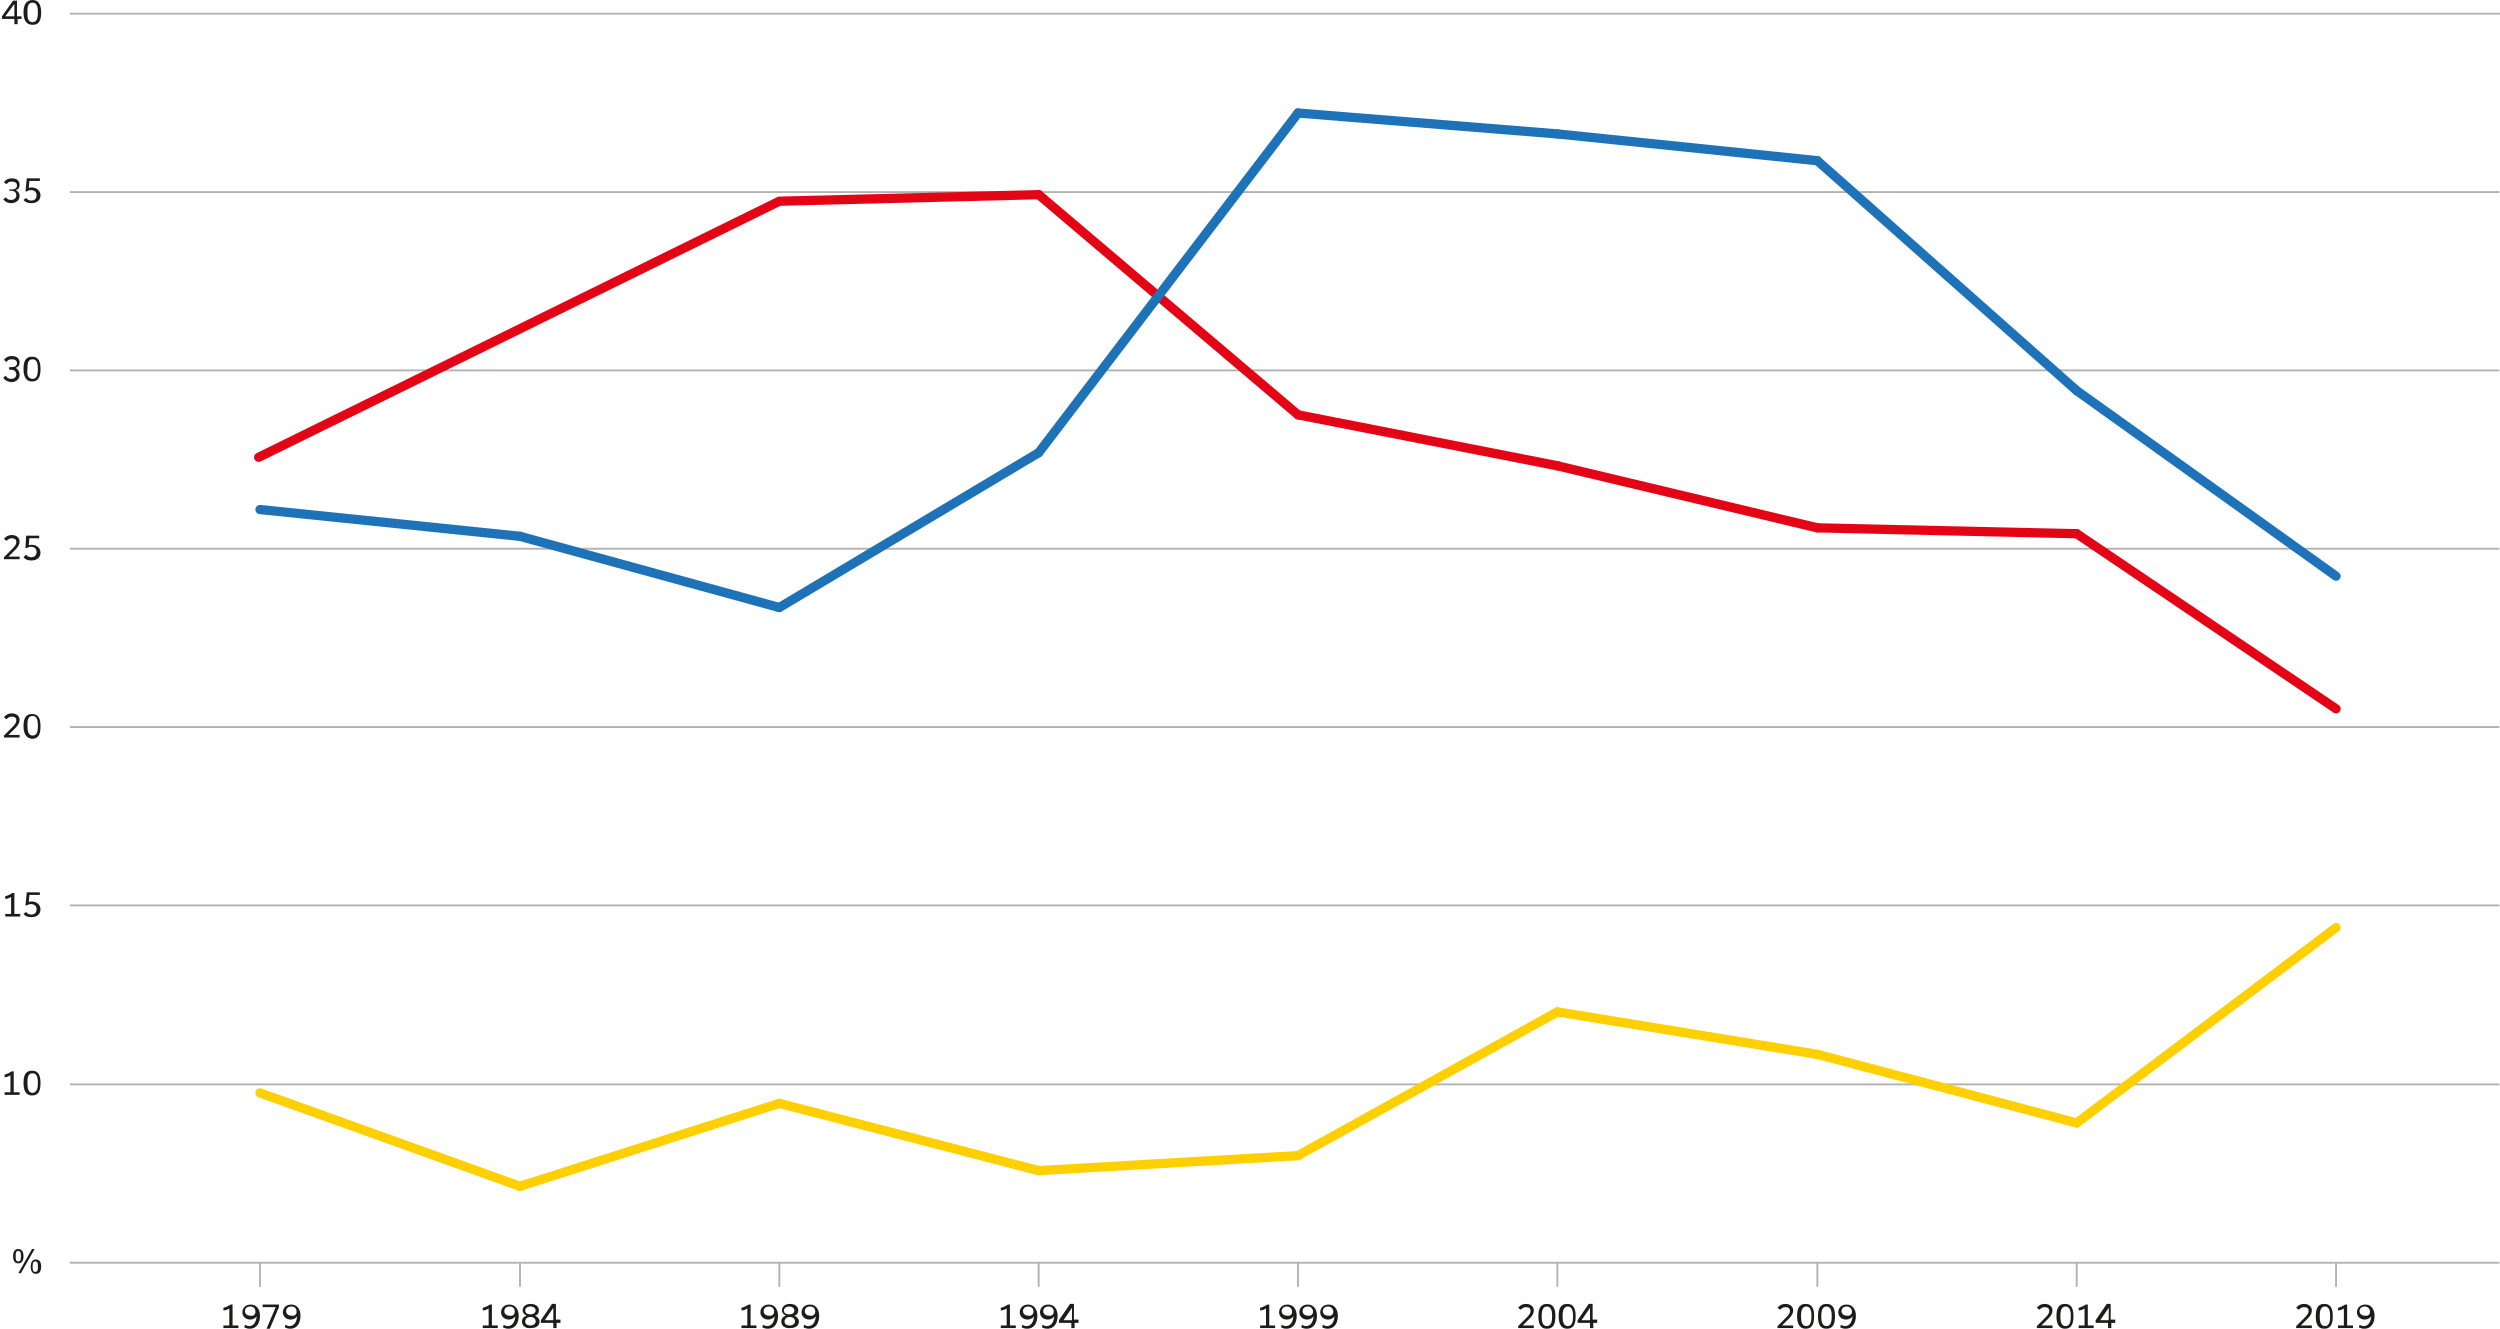 <?xml version="1.0" encoding="utf-8"?>
<!-- Generator: Adobe Illustrator 28.0.0, SVG Export Plug-In . SVG Version: 6.00 Build 0)  -->
<svg version="1.1" xmlns="http://www.w3.org/2000/svg" xmlns:xlink="http://www.w3.org/1999/xlink" x="0px" y="0px"
	 viewBox="0 0 382.7 203.4" style="enable-background:new 0 0 382.7 203.4;" xml:space="preserve">
<style type="text/css">
	.st0{fill:none;stroke:#B1B1B1;stroke-width:0.283;stroke-miterlimit:10;}
	.st1{fill:none;stroke:#FFD000;stroke-width:1.417;stroke-linecap:round;stroke-miterlimit:10;}
	.st2{fill:none;stroke:#E30515;stroke-width:1.417;stroke-linecap:round;stroke-miterlimit:10;}
	.st3{fill:none;stroke:#1E73B8;stroke-width:1.417;stroke-linecap:round;stroke-miterlimit:10;}
	.st4{fill:#1C1D1B;}
</style>
<g id="GRafik">
	<line class="st0" x1="10.7" y1="193.3" x2="382.6" y2="193.3"/>
	<g>
		<line class="st0" x1="39.8" y1="193.3" x2="39.8" y2="197"/>
		<line class="st0" x1="79.6" y1="193.3" x2="79.6" y2="197"/>
		<line class="st0" x1="119.3" y1="193.3" x2="119.3" y2="197"/>
		<line class="st0" x1="159" y1="193.3" x2="159" y2="197"/>
		<line class="st0" x1="198.7" y1="193.3" x2="198.7" y2="197"/>
		<line class="st0" x1="238.4" y1="193.3" x2="238.4" y2="197"/>
		<line class="st0" x1="278.2" y1="193.3" x2="278.2" y2="197"/>
		<line class="st0" x1="317.9" y1="193.3" x2="317.9" y2="197"/>
		<line class="st0" x1="357.6" y1="193.3" x2="357.6" y2="197"/>
	</g>
	<line class="st0" x1="10.7" y1="166" x2="382.6" y2="166"/>
	<line class="st0" x1="10.7" y1="138.6" x2="382.6" y2="138.6"/>
	<line class="st0" x1="10.7" y1="111.3" x2="382.6" y2="111.3"/>
	<line class="st0" x1="10.7" y1="84" x2="382.6" y2="84"/>
	<line class="st0" x1="10.7" y1="56.7" x2="382.6" y2="56.7"/>
	<line class="st0" x1="10.7" y1="29.4" x2="382.6" y2="29.4"/>
	<line class="st0" x1="10.7" y1="2.1" x2="382.8" y2="2.1"/>
	<g>
		<g>
			<g>
				<line class="st1" x1="79.6" y1="181.6" x2="39.8" y2="167.3"/>
				<line class="st1" x1="119.3" y1="168.9" x2="79.6" y2="181.6"/>
				<line class="st1" x1="159" y1="179.2" x2="119.3" y2="168.9"/>
				<line class="st1" x1="198.7" y1="176.9" x2="159" y2="179.2"/>
				<line class="st1" x1="238.4" y1="154.9" x2="198.7" y2="176.9"/>
				<line class="st1" x1="278.2" y1="161.4" x2="238.4" y2="154.9"/>
				<line class="st1" x1="317.9" y1="171.9" x2="278.2" y2="161.4"/>
				<line class="st1" x1="357.6" y1="142" x2="317.9" y2="171.9"/>
			</g>
		</g>
		<g>
			<g>
				<polyline class="st2" points="159,29.8 119.3,30.8 39.6,70 				"/>
				<line class="st2" x1="198.7" y1="63.5" x2="159" y2="29.8"/>
				<line class="st2" x1="238.4" y1="71.3" x2="198.7" y2="63.5"/>
				<line class="st2" x1="278.2" y1="80.8" x2="238.4" y2="71.3"/>
				<line class="st2" x1="317.9" y1="81.7" x2="278.2" y2="80.8"/>
				<line class="st2" x1="357.6" y1="108.5" x2="317.9" y2="81.7"/>
			</g>
		</g>
		<g>
			<g>
				<line class="st3" x1="79.6" y1="82.1" x2="39.8" y2="78"/>
				<line class="st3" x1="119.3" y1="93" x2="79.6" y2="82.1"/>
				<line class="st3" x1="159" y1="69.3" x2="119.3" y2="93"/>
				<line class="st3" x1="198.7" y1="17.3" x2="159" y2="69.3"/>
				<line class="st3" x1="238.4" y1="20.5" x2="198.7" y2="17.3"/>
				<line class="st3" x1="278.2" y1="24.6" x2="238.4" y2="20.5"/>
				<line class="st3" x1="317.9" y1="59.8" x2="278.2" y2="24.6"/>
				<line class="st3" x1="357.6" y1="88.2" x2="317.9" y2="59.8"/>
			</g>
		</g>
	</g>
	<g>
		<g>
			<path class="st4" d="M34.2,202.9h0.9v-2.6c-0.3,0.2-0.6,0.3-0.9,0.3v-0.4c0.4-0.1,0.8-0.3,1.1-0.5h0.3v3.2h0.9v0.4h-2.3V202.9z"
				/>
			<path class="st4" d="M37.5,202.8c0.2,0.1,0.4,0.2,0.6,0.2c0.8,0,1.1-0.7,1.2-1.5h0c-0.2,0.3-0.6,0.5-1,0.5
				c-0.7,0-1.2-0.5-1.2-1.1c0-0.7,0.5-1.2,1.3-1.2c1,0,1.4,0.9,1.4,1.7c0,1-0.4,2-1.6,2c-0.3,0-0.6-0.1-0.8-0.2L37.5,202.8z
				 M39.1,200.8c0-0.4-0.2-0.8-0.8-0.8c-0.5,0-0.8,0.3-0.8,0.7c0,0.4,0.3,0.7,0.8,0.7C38.7,201.5,39.1,201.3,39.1,200.8z"/>
			<path class="st4" d="M42.2,200.1h-2v-0.4h2.5v0.4l-1.4,3.3h-0.5L42.2,200.1z"/>
			<path class="st4" d="M43.7,202.8c0.2,0.1,0.4,0.2,0.6,0.2c0.8,0,1.1-0.7,1.2-1.5h0c-0.2,0.3-0.6,0.5-1,0.5
				c-0.7,0-1.2-0.5-1.2-1.1c0-0.7,0.5-1.2,1.3-1.2c1,0,1.4,0.9,1.4,1.7c0,1-0.4,2-1.6,2c-0.3,0-0.6-0.1-0.8-0.2L43.7,202.8z
				 M45.4,200.8c0-0.4-0.2-0.8-0.8-0.8c-0.5,0-0.8,0.3-0.8,0.7c0,0.4,0.3,0.7,0.8,0.7C45,201.5,45.4,201.3,45.4,200.8z"/>
			<path class="st4" d="M73.9,202.9h0.9v-2.6c-0.3,0.2-0.6,0.3-0.9,0.3v-0.4c0.4-0.1,0.8-0.3,1.1-0.5h0.3v3.2h0.9v0.4h-2.3V202.9z"
				/>
			<path class="st4" d="M77.1,202.8c0.2,0.1,0.4,0.2,0.6,0.2c0.8,0,1.1-0.7,1.2-1.5h0c-0.2,0.3-0.6,0.5-1,0.5
				c-0.7,0-1.2-0.5-1.2-1.1c0-0.7,0.5-1.2,1.3-1.2c1,0,1.4,0.9,1.4,1.7c0,1-0.4,2-1.6,2c-0.3,0-0.6-0.1-0.8-0.2L77.1,202.8z
				 M78.8,200.8c0-0.4-0.2-0.8-0.8-0.8c-0.5,0-0.8,0.3-0.8,0.7c0,0.4,0.3,0.7,0.8,0.7C78.4,201.5,78.8,201.3,78.8,200.8z"/>
			<path class="st4" d="M79.9,202.3c0-0.4,0.2-0.7,0.7-0.9v0c-0.4-0.2-0.6-0.5-0.6-0.8c0-0.6,0.5-1,1.2-1c0.8,0,1.3,0.4,1.3,1
				c0,0.4-0.2,0.7-0.6,0.8v0c0.4,0.2,0.7,0.5,0.7,0.9c0,0.6-0.5,1-1.3,1C80.4,203.4,79.9,202.9,79.9,202.3z M80.4,202.3
				c0,0.4,0.3,0.6,0.8,0.6c0.5,0,0.8-0.3,0.8-0.6c0-0.4-0.3-0.7-0.8-0.7C80.7,201.6,80.4,201.9,80.4,202.3z M82,200.6
				c0-0.3-0.3-0.6-0.8-0.6s-0.8,0.3-0.8,0.6c0,0.4,0.3,0.6,0.8,0.6C81.6,201.2,82,201,82,200.6z"/>
			<path class="st4" d="M85.9,202.5h-0.7v0.8h-0.5v-0.8h-1.9v-0.4l1.7-2.5h0.6v2.4h0.7V202.5z M84.7,202.1v-1.9h0l-1.3,1.9H84.7z"/>
			<path class="st4" d="M113.5,202.9h0.9v-2.6c-0.3,0.2-0.6,0.3-0.9,0.3v-0.4c0.4-0.1,0.8-0.3,1.1-0.5h0.3v3.2h0.9v0.4h-2.3V202.9z"
				/>
			<path class="st4" d="M116.8,202.8c0.2,0.1,0.4,0.2,0.6,0.2c0.8,0,1.1-0.7,1.2-1.5h0c-0.2,0.3-0.6,0.5-1,0.5
				c-0.7,0-1.2-0.5-1.2-1.1c0-0.7,0.5-1.2,1.3-1.2c1,0,1.4,0.9,1.4,1.7c0,1-0.4,2-1.6,2c-0.3,0-0.6-0.1-0.8-0.2L116.8,202.8z
				 M118.5,200.8c0-0.4-0.2-0.8-0.8-0.8c-0.5,0-0.8,0.3-0.8,0.7c0,0.4,0.3,0.7,0.8,0.7C118,201.5,118.5,201.3,118.5,200.8z"/>
			<path class="st4" d="M119.6,202.3c0-0.4,0.2-0.7,0.7-0.9v0c-0.4-0.2-0.6-0.5-0.6-0.8c0-0.6,0.5-1,1.2-1c0.8,0,1.3,0.4,1.3,1
				c0,0.4-0.2,0.7-0.6,0.8v0c0.4,0.2,0.7,0.5,0.7,0.9c0,0.6-0.5,1-1.3,1C120.1,203.4,119.6,202.9,119.6,202.3z M120.1,202.3
				c0,0.4,0.3,0.6,0.8,0.6c0.5,0,0.8-0.3,0.8-0.6c0-0.4-0.3-0.7-0.8-0.7C120.4,201.6,120.1,201.9,120.1,202.3z M121.6,200.6
				c0-0.3-0.3-0.6-0.8-0.6s-0.8,0.3-0.8,0.6c0,0.4,0.3,0.6,0.8,0.6C121.3,201.2,121.6,201,121.6,200.6z"/>
			<path class="st4" d="M123.1,202.8c0.2,0.1,0.4,0.2,0.6,0.2c0.8,0,1.1-0.7,1.2-1.5h0c-0.2,0.3-0.6,0.5-1,0.5
				c-0.7,0-1.2-0.5-1.2-1.1c0-0.7,0.5-1.2,1.3-1.2c1,0,1.4,0.9,1.4,1.7c0,1-0.4,2-1.6,2c-0.3,0-0.6-0.1-0.8-0.2L123.1,202.8z
				 M124.8,200.8c0-0.4-0.2-0.8-0.8-0.8c-0.5,0-0.8,0.3-0.8,0.7c0,0.4,0.3,0.7,0.8,0.7C124.3,201.5,124.8,201.3,124.8,200.8z"/>
			<path class="st4" d="M153.2,202.9h0.9v-2.6c-0.3,0.2-0.6,0.3-0.9,0.3v-0.4c0.4-0.1,0.8-0.3,1.1-0.5h0.3v3.2h0.9v0.4h-2.3V202.9z"
				/>
			<path class="st4" d="M156.5,202.8c0.2,0.1,0.4,0.2,0.6,0.2c0.8,0,1.1-0.7,1.2-1.5h0c-0.2,0.3-0.6,0.5-1,0.5
				c-0.7,0-1.2-0.5-1.2-1.1c0-0.7,0.5-1.2,1.3-1.2c1,0,1.4,0.9,1.4,1.7c0,1-0.4,2-1.6,2c-0.3,0-0.6-0.1-0.8-0.2L156.5,202.8z
				 M158.2,200.8c0-0.4-0.2-0.8-0.8-0.8c-0.5,0-0.8,0.3-0.8,0.7c0,0.4,0.3,0.7,0.8,0.7C157.7,201.5,158.2,201.3,158.2,200.8z"/>
			<path class="st4" d="M159.6,202.8c0.2,0.1,0.4,0.2,0.6,0.2c0.8,0,1.1-0.7,1.2-1.5h0c-0.2,0.3-0.6,0.5-1,0.5
				c-0.7,0-1.2-0.5-1.2-1.1c0-0.7,0.5-1.2,1.3-1.2c1,0,1.4,0.9,1.4,1.7c0,1-0.4,2-1.6,2c-0.3,0-0.6-0.1-0.8-0.2L159.6,202.8z
				 M161.3,200.8c0-0.4-0.2-0.8-0.8-0.8c-0.5,0-0.8,0.3-0.8,0.7c0,0.4,0.3,0.7,0.8,0.7C160.9,201.5,161.3,201.3,161.3,200.8z"/>
			<path class="st4" d="M165.2,202.5h-0.7v0.8h-0.5v-0.8h-1.9v-0.4l1.7-2.5h0.6v2.4h0.7V202.5z M164.1,202.1v-1.9h0l-1.3,1.9H164.1z
				"/>
			<path class="st4" d="M192.9,202.9h0.9v-2.6c-0.3,0.2-0.6,0.3-0.9,0.3v-0.4c0.4-0.1,0.8-0.3,1.1-0.5h0.3v3.2h0.9v0.4h-2.3V202.9z"
				/>
			<path class="st4" d="M196.2,202.8c0.2,0.1,0.4,0.2,0.6,0.2c0.8,0,1.1-0.7,1.2-1.5h0c-0.2,0.3-0.6,0.5-1,0.5
				c-0.7,0-1.2-0.5-1.2-1.1c0-0.7,0.5-1.2,1.3-1.2c1,0,1.4,0.9,1.4,1.7c0,1-0.4,2-1.6,2c-0.3,0-0.6-0.1-0.8-0.2L196.2,202.8z
				 M197.8,200.8c0-0.4-0.3-0.8-0.8-0.8c-0.5,0-0.8,0.3-0.8,0.7c0,0.4,0.3,0.7,0.8,0.7C197.4,201.5,197.8,201.3,197.8,200.8z"/>
			<path class="st4" d="M199.3,202.8c0.2,0.1,0.4,0.2,0.6,0.2c0.8,0,1.1-0.7,1.2-1.5h0c-0.2,0.3-0.6,0.5-1,0.5
				c-0.7,0-1.2-0.5-1.2-1.1c0-0.7,0.5-1.2,1.3-1.2c1,0,1.4,0.9,1.4,1.7c0,1-0.4,2-1.6,2c-0.3,0-0.6-0.1-0.8-0.2L199.3,202.8z
				 M201,200.8c0-0.4-0.3-0.8-0.8-0.8c-0.5,0-0.8,0.3-0.8,0.7c0,0.4,0.3,0.7,0.8,0.7C200.5,201.5,201,201.3,201,200.8z"/>
			<path class="st4" d="M202.5,202.8c0.2,0.1,0.4,0.2,0.6,0.2c0.8,0,1.1-0.7,1.2-1.5h0c-0.2,0.3-0.6,0.5-1,0.5
				c-0.7,0-1.2-0.5-1.2-1.1c0-0.7,0.5-1.2,1.3-1.2c1,0,1.4,0.9,1.4,1.7c0,1-0.4,2-1.6,2c-0.3,0-0.6-0.1-0.8-0.2L202.5,202.8z
				 M204.1,200.8c0-0.4-0.3-0.8-0.8-0.8c-0.5,0-0.8,0.3-0.8,0.7c0,0.4,0.3,0.7,0.8,0.7C203.7,201.5,204.1,201.3,204.1,200.8z"/>
			<path class="st4" d="M232.4,203l1.3-1.3c0.4-0.4,0.6-0.7,0.6-1c0-0.4-0.2-0.6-0.7-0.6c-0.4,0-0.6,0.2-0.8,0.4l-0.4-0.3
				c0.3-0.4,0.7-0.6,1.2-0.6c0.7,0,1.2,0.4,1.2,1c0,0.4-0.2,0.8-0.6,1.2l-1.1,1.1v0h1.7v0.4h-2.4V203z"/>
			<path class="st4" d="M235.5,201.5c0-1,0.2-1.9,1.3-1.9c1.1,0,1.3,0.9,1.3,1.9c0,1-0.2,1.9-1.3,1.9
				C235.7,203.4,235.5,202.5,235.5,201.5z M237.6,201.5c0-0.7-0.1-1.5-0.8-1.5s-0.8,0.8-0.8,1.5s0.1,1.5,0.8,1.5
				S237.6,202.2,237.6,201.5z"/>
			<path class="st4" d="M238.6,201.5c0-1,0.2-1.9,1.3-1.9c1.1,0,1.3,0.9,1.3,1.9c0,1-0.2,1.9-1.3,1.9
				C238.9,203.4,238.6,202.5,238.6,201.5z M240.8,201.5c0-0.7-0.1-1.5-0.8-1.5s-0.8,0.8-0.8,1.5s0.1,1.5,0.8,1.5
				S240.8,202.2,240.8,201.5z"/>
			<path class="st4" d="M244.6,202.5h-0.7v0.8h-0.5v-0.8h-1.9v-0.4l1.7-2.5h0.6v2.4h0.7V202.5z M243.4,202.1v-1.9h0l-1.3,1.9H243.4z
				"/>
			<path class="st4" d="M272.1,203l1.3-1.3c0.4-0.4,0.6-0.7,0.6-1c0-0.4-0.2-0.6-0.7-0.6c-0.4,0-0.6,0.2-0.8,0.4l-0.4-0.3
				c0.3-0.4,0.7-0.6,1.2-0.6c0.7,0,1.2,0.4,1.2,1c0,0.4-0.2,0.8-0.6,1.2l-1.1,1.1v0h1.7v0.4h-2.4V203z"/>
			<path class="st4" d="M275.1,201.5c0-1,0.2-1.9,1.3-1.9c1.1,0,1.3,0.9,1.3,1.9c0,1-0.2,1.9-1.3,1.9
				C275.4,203.4,275.1,202.5,275.1,201.5z M277.3,201.5c0-0.7-0.1-1.5-0.8-1.5s-0.8,0.8-0.8,1.5s0.1,1.5,0.8,1.5
				S277.3,202.2,277.3,201.5z"/>
			<path class="st4" d="M278.3,201.5c0-1,0.2-1.9,1.3-1.9c1.1,0,1.3,0.9,1.3,1.9c0,1-0.2,1.9-1.3,1.9
				C278.5,203.4,278.3,202.5,278.3,201.5z M280.4,201.5c0-0.7-0.1-1.5-0.8-1.5s-0.8,0.8-0.8,1.5s0.1,1.5,0.8,1.5
				S280.4,202.2,280.4,201.5z"/>
			<path class="st4" d="M281.8,202.8c0.2,0.1,0.4,0.2,0.6,0.2c0.8,0,1.1-0.7,1.2-1.5h0c-0.2,0.3-0.6,0.5-1,0.5
				c-0.7,0-1.2-0.5-1.2-1.1c0-0.7,0.5-1.2,1.3-1.2c1,0,1.4,0.9,1.4,1.7c0,1-0.4,2-1.6,2c-0.3,0-0.6-0.1-0.8-0.2L281.8,202.8z
				 M283.5,200.8c0-0.4-0.3-0.8-0.8-0.8c-0.5,0-0.8,0.3-0.8,0.7c0,0.4,0.3,0.7,0.8,0.7C283,201.5,283.5,201.3,283.5,200.8z"/>
			<path class="st4" d="M311.8,203l1.3-1.3c0.4-0.4,0.6-0.7,0.6-1c0-0.4-0.2-0.6-0.7-0.6c-0.4,0-0.6,0.2-0.8,0.4l-0.4-0.3
				c0.3-0.4,0.7-0.6,1.2-0.6c0.7,0,1.2,0.4,1.2,1c0,0.4-0.2,0.8-0.6,1.2l-1.1,1.1v0h1.7v0.4h-2.4V203z"/>
			<path class="st4" d="M314.8,201.5c0-1,0.2-1.9,1.3-1.9c1.1,0,1.3,0.9,1.3,1.9c0,1-0.2,1.9-1.3,1.9
				C315.1,203.4,314.8,202.5,314.8,201.5z M317,201.5c0-0.7-0.1-1.5-0.8-1.5s-0.8,0.8-0.8,1.5s0.1,1.5,0.8,1.5S317,202.2,317,201.5z
				"/>
			<path class="st4" d="M318.2,202.9h0.9v-2.6c-0.3,0.2-0.6,0.3-0.9,0.3v-0.4c0.4-0.1,0.8-0.3,1.1-0.5h0.3v3.2h0.9v0.4h-2.3V202.9z"
				/>
			<path class="st4" d="M323.9,202.5h-0.7v0.8h-0.5v-0.8h-1.9v-0.4l1.7-2.5h0.6v2.4h0.7V202.5z M322.8,202.1v-1.9h0l-1.3,1.9H322.8z
				"/>
			<path class="st4" d="M351.5,203l1.3-1.3c0.4-0.4,0.6-0.7,0.6-1c0-0.4-0.2-0.6-0.7-0.6c-0.4,0-0.6,0.2-0.8,0.4l-0.4-0.3
				c0.3-0.4,0.7-0.6,1.2-0.6c0.7,0,1.2,0.4,1.2,1c0,0.4-0.2,0.8-0.6,1.2l-1.1,1.1v0h1.7v0.4h-2.4V203z"/>
			<path class="st4" d="M354.5,201.5c0-1,0.2-1.9,1.3-1.9c1.1,0,1.3,0.9,1.3,1.9c0,1-0.2,1.9-1.3,1.9
				C354.7,203.4,354.5,202.5,354.5,201.5z M356.7,201.5c0-0.7-0.1-1.5-0.8-1.5s-0.8,0.8-0.8,1.5s0.1,1.5,0.8,1.5
				S356.7,202.2,356.7,201.5z"/>
			<path class="st4" d="M357.9,202.9h0.9v-2.6c-0.3,0.2-0.6,0.3-0.9,0.3v-0.4c0.4-0.1,0.8-0.3,1.1-0.5h0.3v3.2h0.9v0.4h-2.3V202.9z"
				/>
			<path class="st4" d="M361.2,202.8c0.2,0.1,0.4,0.2,0.6,0.2c0.8,0,1.1-0.7,1.2-1.5h0c-0.2,0.3-0.6,0.5-1,0.5
				c-0.7,0-1.2-0.5-1.2-1.1c0-0.7,0.5-1.2,1.3-1.2c1,0,1.4,0.9,1.4,1.7c0,1-0.4,2-1.6,2c-0.3,0-0.6-0.1-0.8-0.2L361.2,202.8z
				 M362.8,200.8c0-0.4-0.3-0.8-0.8-0.8c-0.5,0-0.8,0.3-0.8,0.7c0,0.4,0.3,0.7,0.8,0.7C362.4,201.5,362.8,201.3,362.8,200.8z"/>
		</g>
	</g>
</g>
<g id="Prozent_DE">
	<g>
		<path class="st4" d="M2,192.3c0-0.6,0.2-1.1,0.8-1.1s0.8,0.5,0.8,1.1s-0.2,1.1-0.8,1.1S2,192.9,2,192.3z M3.2,192.3
			c0-0.4,0-0.8-0.4-0.8s-0.4,0.4-0.4,0.8c0,0.4,0,0.8,0.4,0.8S3.2,192.7,3.2,192.3z M2.8,194.9l2.1-3.7h0.4l-2.1,3.7H2.8z
			 M6.3,193.9c0,0.6-0.2,1.1-0.8,1.1s-0.8-0.5-0.8-1.1s0.2-1.1,0.8-1.1S6.3,193.3,6.3,193.9z M5,193.9c0,0.4,0,0.8,0.4,0.8
			s0.4-0.4,0.4-0.8c0-0.4,0-0.8-0.4-0.8S5,193.5,5,193.9z"/>
	</g>
	<g>
		<path class="st4" d="M0.7,167.2h0.9v-2.6c-0.3,0.2-0.6,0.3-0.9,0.3v-0.4c0.4-0.1,0.8-0.3,1.1-0.5h0.3v3.2H3v0.4H0.7V167.2z"/>
		<path class="st4" d="M3.6,165.8c0-1,0.2-1.9,1.3-1.9c1.1,0,1.3,0.9,1.3,1.9c0,1-0.2,1.9-1.3,1.9C3.9,167.7,3.6,166.8,3.6,165.8z
			 M5.8,165.8c0-0.7-0.1-1.5-0.8-1.5c-0.8,0-0.8,0.8-0.8,1.5s0.1,1.5,0.8,1.5C5.7,167.2,5.8,166.5,5.8,165.8z"/>
	</g>
	<g>
		<path class="st4" d="M0.8,139.9h0.9v-2.6c-0.3,0.2-0.6,0.3-0.9,0.3v-0.4c0.4-0.1,0.8-0.3,1.1-0.5h0.3v3.2h0.9v0.4H0.8V139.9z"/>
		<path class="st4" d="M4.4,138.1c0.1-0.1,0.3-0.1,0.5-0.1c0.7,0,1.3,0.5,1.3,1.2c0,0.7-0.5,1.2-1.4,1.2c-0.6,0-1-0.2-1.2-0.5
			l0.4-0.3c0.2,0.3,0.5,0.4,0.8,0.4c0.5,0,0.8-0.3,0.8-0.8c0-0.5-0.3-0.8-0.9-0.8c-0.3,0-0.4,0.1-0.6,0.2H3.9l0.2-2h2v0.4H4.5
			L4.4,138.1z"/>
	</g>
	<g>
		<path class="st4" d="M0.6,112.6l1.3-1.3c0.4-0.4,0.6-0.7,0.6-1c0-0.4-0.2-0.6-0.7-0.6c-0.4,0-0.6,0.2-0.8,0.4l-0.4-0.3
			c0.3-0.4,0.7-0.6,1.2-0.6c0.7,0,1.2,0.4,1.2,1c0,0.4-0.2,0.8-0.6,1.2l-1.1,1.1v0H3v0.4H0.6V112.6z"/>
		<path class="st4" d="M3.6,111.2c0-1,0.2-1.9,1.3-1.9c1.1,0,1.3,0.9,1.3,1.9c0,1-0.2,1.9-1.3,1.9C3.9,113,3.6,112.1,3.6,111.2z
			 M5.8,111.1c0-0.7-0.1-1.5-0.8-1.5c-0.8,0-0.8,0.8-0.8,1.5s0.1,1.5,0.8,1.5C5.7,112.6,5.8,111.9,5.8,111.1z"/>
	</g>
	<g>
		<path class="st4" d="M0.6,85.3L1.9,84c0.4-0.4,0.6-0.7,0.6-1c0-0.4-0.2-0.6-0.7-0.6c-0.4,0-0.6,0.2-0.8,0.4l-0.4-0.3
			c0.3-0.4,0.7-0.6,1.2-0.6c0.7,0,1.2,0.4,1.2,1c0,0.4-0.2,0.8-0.6,1.2l-1.1,1.1v0H3v0.4H0.6V85.3z"/>
		<path class="st4" d="M4.4,83.5c0.1-0.1,0.3-0.1,0.5-0.1c0.7,0,1.3,0.5,1.3,1.2c0,0.7-0.5,1.2-1.4,1.2c-0.6,0-1-0.2-1.2-0.5L4,84.9
			c0.2,0.3,0.5,0.4,0.8,0.4c0.5,0,0.8-0.3,0.8-0.8c0-0.5-0.3-0.8-0.9-0.8c-0.3,0-0.4,0.1-0.6,0.2H3.9L4,82h2v0.4H4.5L4.4,83.5z"/>
	</g>
	<g>
		<path class="st4" d="M0.5,57.8l0.4-0.3C1,57.8,1.3,58,1.7,58c0.5,0,0.8-0.3,0.8-0.7c0-0.4-0.3-0.7-0.8-0.7H1.4v-0.4h0.4
			c0.5,0,0.8-0.2,0.8-0.6c0-0.4-0.3-0.6-0.8-0.6c-0.4,0-0.6,0.1-0.8,0.4l-0.4-0.3c0.2-0.3,0.6-0.6,1.2-0.6c0.8,0,1.2,0.4,1.2,1
			c0,0.4-0.2,0.7-0.6,0.8v0C2.8,56.6,3,56.9,3,57.4c0,0.6-0.5,1.1-1.3,1.1C1.1,58.4,0.7,58.2,0.5,57.8z"/>
		<path class="st4" d="M3.6,56.5c0-1,0.2-1.9,1.3-1.9c1.1,0,1.3,0.9,1.3,1.9c0,1-0.2,1.9-1.3,1.9C3.9,58.4,3.6,57.5,3.6,56.5z
			 M5.8,56.5c0-0.7-0.1-1.5-0.8-1.5c-0.8,0-0.8,0.8-0.8,1.5C4.1,57.2,4.2,58,5,58C5.7,58,5.8,57.2,5.8,56.5z"/>
	</g>
	<g>
		<path class="st4" d="M0.5,30.5l0.4-0.3c0.2,0.3,0.4,0.4,0.8,0.4c0.5,0,0.8-0.3,0.8-0.7c0-0.4-0.3-0.7-0.8-0.7H1.4V29h0.4
			c0.5,0,0.8-0.2,0.8-0.6c0-0.4-0.3-0.6-0.8-0.6c-0.4,0-0.6,0.1-0.8,0.4l-0.4-0.3c0.2-0.3,0.6-0.6,1.2-0.6c0.8,0,1.2,0.4,1.2,1
			c0,0.4-0.2,0.7-0.6,0.8v0C2.8,29.3,3,29.6,3,30c0,0.6-0.5,1.1-1.3,1.1C1.1,31.1,0.7,30.8,0.5,30.5z"/>
		<path class="st4" d="M4.4,28.8c0.1-0.1,0.3-0.1,0.5-0.1c0.7,0,1.3,0.5,1.3,1.2c0,0.7-0.5,1.2-1.4,1.2c-0.6,0-1-0.2-1.2-0.5L4,30.3
			c0.2,0.3,0.5,0.4,0.8,0.4c0.5,0,0.8-0.3,0.8-0.8c0-0.5-0.3-0.8-0.9-0.8c-0.3,0-0.4,0.1-0.6,0.2H3.9l0.2-2h2v0.4H4.5L4.4,28.8z"/>
	</g>
	<g>
		<path class="st4" d="M3.3,2.9H2.7v0.8H2.2V2.9H0.3V2.5L2,0.1h0.6v2.4h0.7V2.9z M2.2,2.5V0.6h0L0.8,2.5H2.2z"/>
		<path class="st4" d="M3.6,1.9C3.6,0.9,3.9,0,5,0C6,0,6.3,0.9,6.3,1.9c0,1-0.2,1.9-1.3,1.9C3.9,3.8,3.6,2.9,3.6,1.9z M5.8,1.9
			c0-0.7-0.1-1.5-0.8-1.5c-0.8,0-0.8,0.8-0.8,1.5S4.2,3.4,5,3.4C5.7,3.4,5.8,2.6,5.8,1.9z"/>
	</g>
</g>
</svg>
